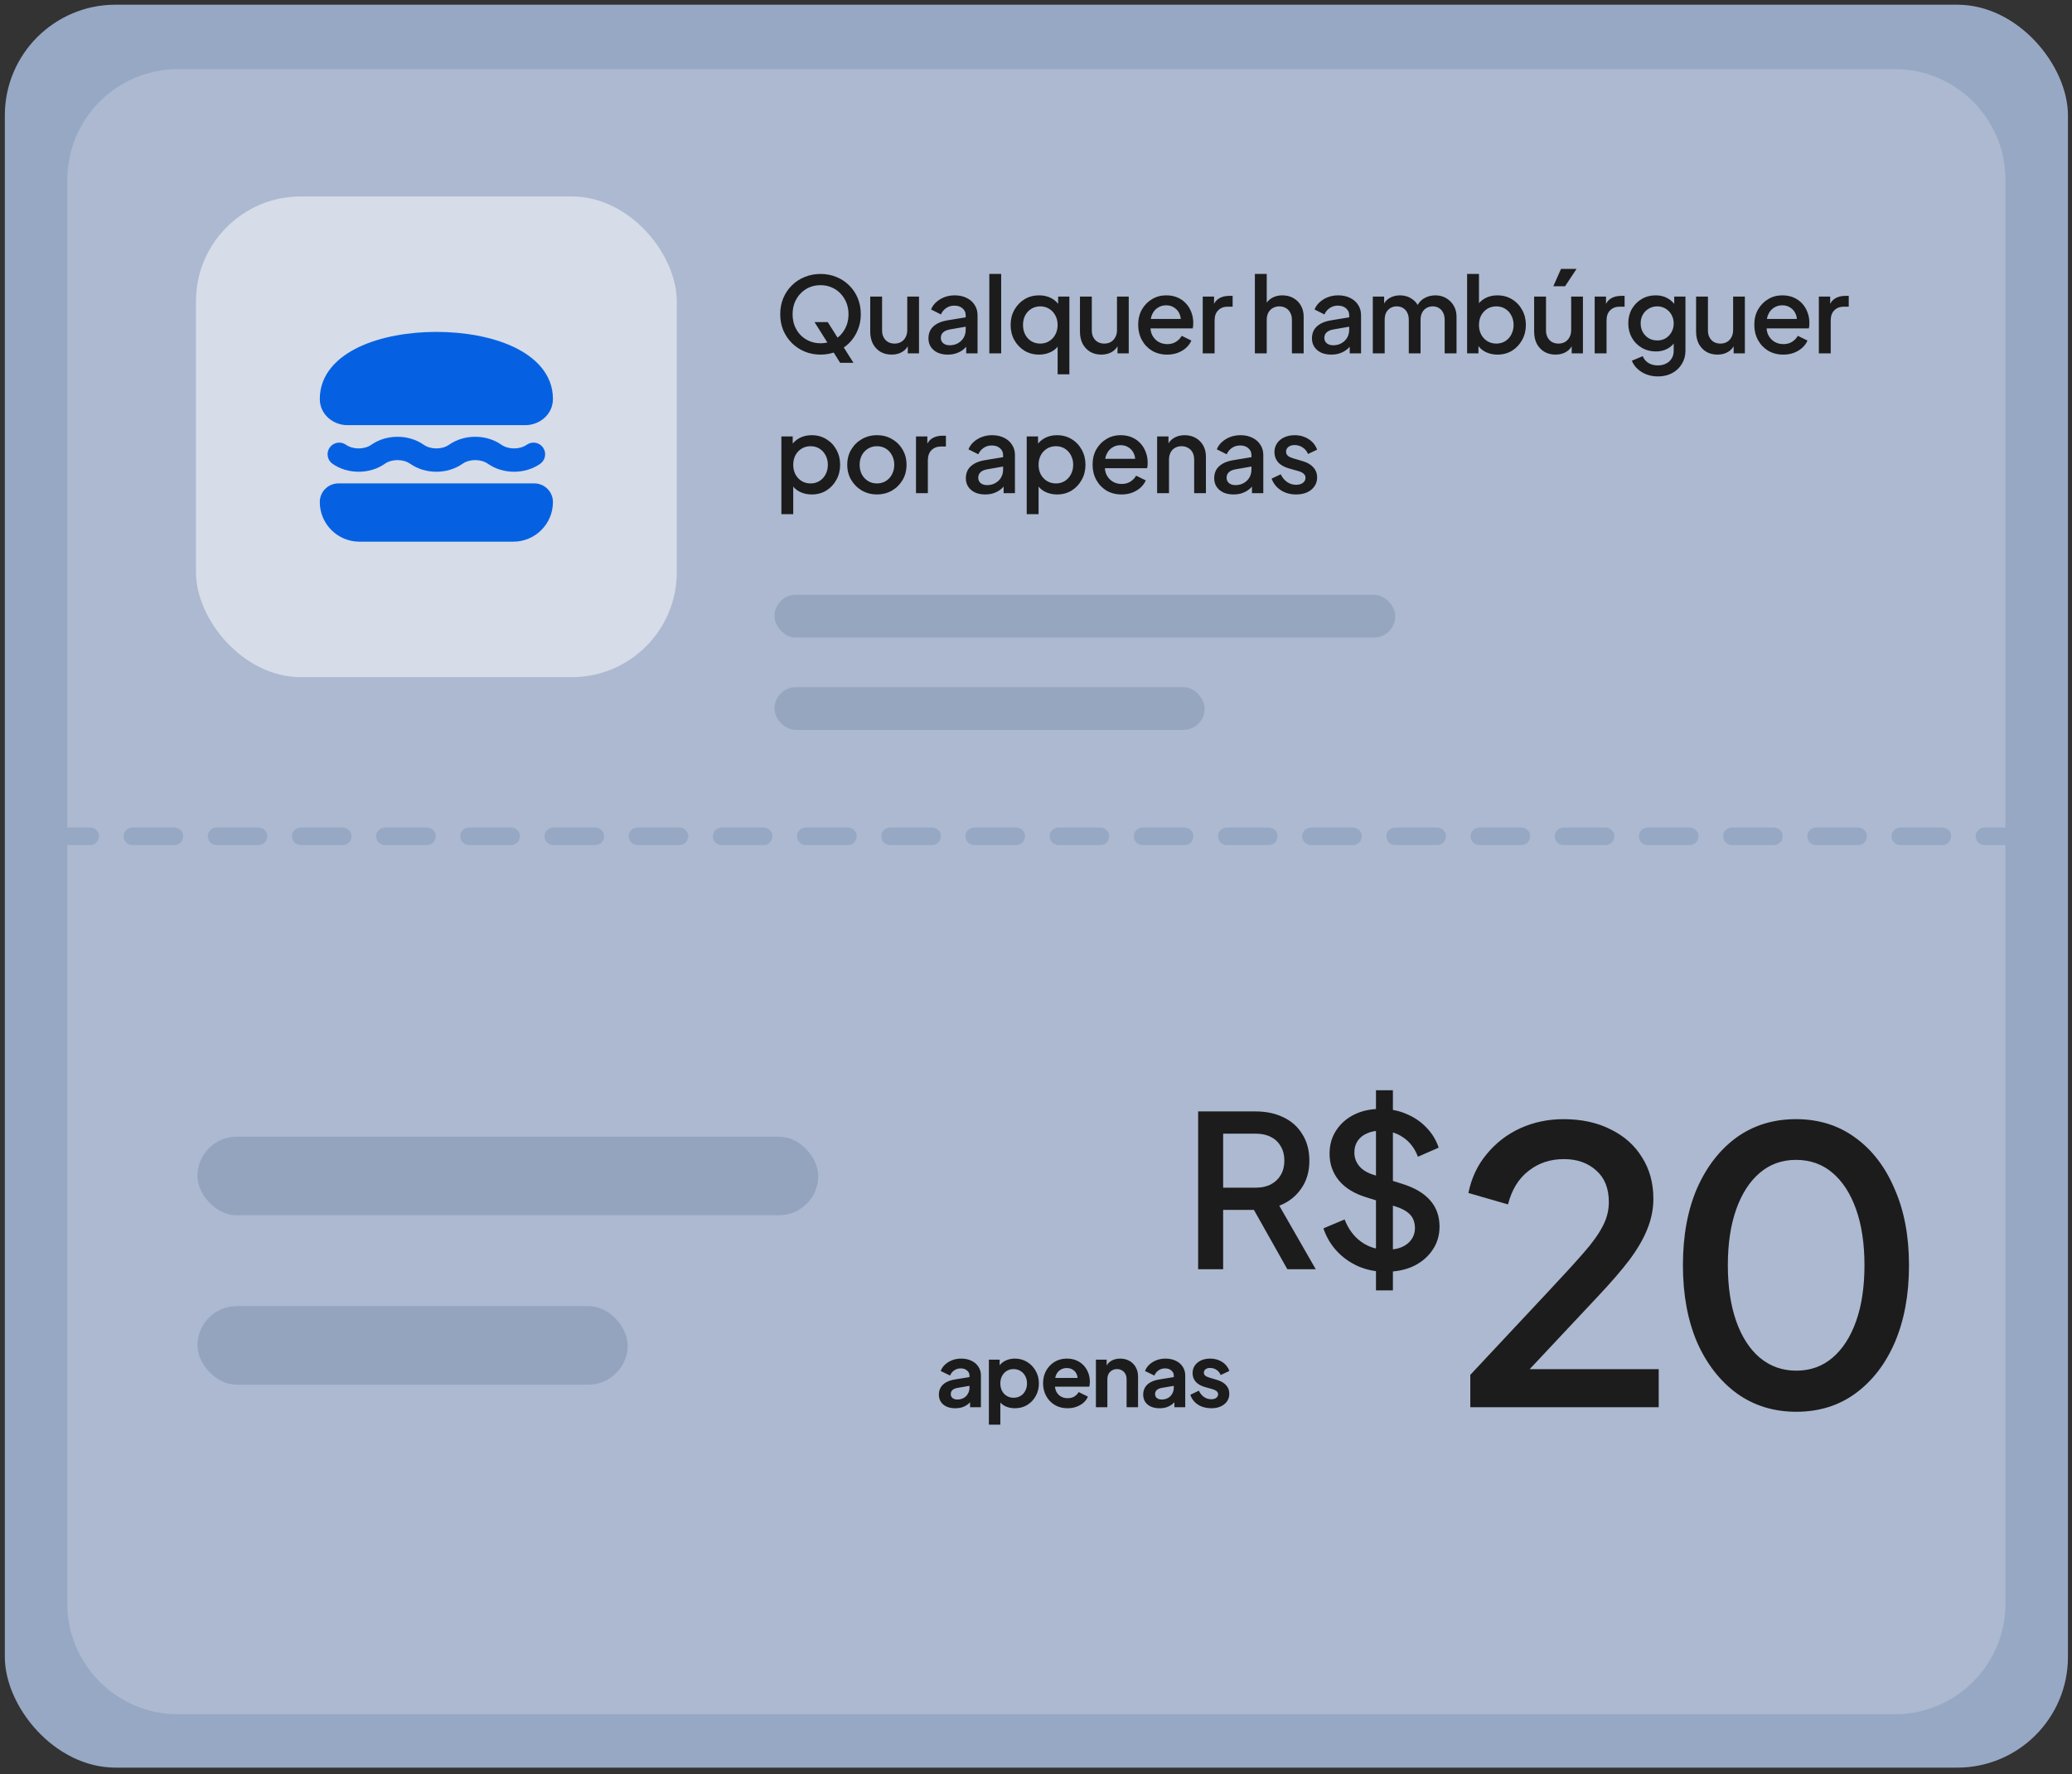 <svg width="237" height="203" viewBox="0 0 237 203" fill="none" xmlns="http://www.w3.org/2000/svg">
<rect x="0" y="0" width="237" height="203" fill="#333333" stroke="none"/>
<rect x="0.553" y="0.537" width="235.984" height="201.701" rx="12.668" fill="#97A8C4"/>
<path opacity="0.2" fill-rule="evenodd" clip-rule="evenodd" d="M20.365 7.907C13.369 7.907 7.697 13.579 7.697 20.575V94.707C7.766 94.691 7.838 94.683 7.912 94.683H10.319C10.872 94.683 11.319 95.131 11.319 95.683C11.319 96.236 10.872 96.683 10.319 96.683H7.912C7.838 96.683 7.766 96.675 7.697 96.66V183.464C7.697 190.46 13.369 196.131 20.365 196.131H216.724C223.72 196.131 229.392 190.46 229.392 183.464L229.392 96.683H226.984C226.432 96.683 225.984 96.236 225.984 95.683C225.984 95.131 226.432 94.683 226.984 94.683H229.392L229.392 20.575C229.392 13.579 223.72 7.907 216.724 7.907H20.365ZM15.134 94.683C14.582 94.683 14.134 95.131 14.134 95.683C14.134 96.236 14.582 96.683 15.134 96.683H19.949C20.501 96.683 20.949 96.236 20.949 95.683C20.949 95.131 20.501 94.683 19.949 94.683H15.134ZM24.764 94.683C24.212 94.683 23.764 95.131 23.764 95.683C23.764 96.236 24.212 96.683 24.764 96.683H29.579C30.131 96.683 30.579 96.236 30.579 95.683C30.579 95.131 30.131 94.683 29.579 94.683H24.764ZM34.393 94.683C33.841 94.683 33.393 95.131 33.393 95.683C33.393 96.236 33.841 96.683 34.393 96.683H39.208C39.76 96.683 40.208 96.236 40.208 95.683C40.208 95.131 39.76 94.683 39.208 94.683H34.393ZM44.023 94.683C43.471 94.683 43.023 95.131 43.023 95.683C43.023 96.236 43.471 96.683 44.023 96.683H48.838C49.39 96.683 49.838 96.236 49.838 95.683C49.838 95.131 49.39 94.683 48.838 94.683H44.023ZM53.653 94.683C53.1 94.683 52.653 95.131 52.653 95.683C52.653 96.236 53.1 96.683 53.653 96.683H58.467C59.02 96.683 59.467 96.236 59.467 95.683C59.467 95.131 59.02 94.683 58.467 94.683H53.653ZM63.282 94.683C62.73 94.683 62.282 95.131 62.282 95.683C62.282 96.236 62.73 96.683 63.282 96.683H68.097C68.649 96.683 69.097 96.236 69.097 95.683C69.097 95.131 68.649 94.683 68.097 94.683H63.282ZM72.912 94.683C72.359 94.683 71.912 95.131 71.912 95.683C71.912 96.236 72.359 96.683 72.912 96.683H77.726C78.279 96.683 78.726 96.236 78.726 95.683C78.726 95.131 78.279 94.683 77.726 94.683H72.912ZM82.541 94.683C81.989 94.683 81.541 95.131 81.541 95.683C81.541 96.236 81.989 96.683 82.541 96.683H87.356C87.908 96.683 88.356 96.236 88.356 95.683C88.356 95.131 87.908 94.683 87.356 94.683H82.541ZM92.171 94.683C91.618 94.683 91.171 95.131 91.171 95.683C91.171 96.236 91.618 96.683 92.171 96.683H96.986C97.538 96.683 97.986 96.236 97.986 95.683C97.986 95.131 97.538 94.683 96.986 94.683H92.171ZM101.8 94.683C101.248 94.683 100.8 95.131 100.8 95.683C100.8 96.236 101.248 96.683 101.8 96.683H106.615C107.167 96.683 107.615 96.236 107.615 95.683C107.615 95.131 107.167 94.683 106.615 94.683H101.8ZM111.43 94.683C110.878 94.683 110.43 95.131 110.43 95.683C110.43 96.236 110.878 96.683 111.43 96.683H116.245C116.797 96.683 117.245 96.236 117.245 95.683C117.245 95.131 116.797 94.683 116.245 94.683H111.43ZM121.059 94.683C120.507 94.683 120.059 95.131 120.059 95.683C120.059 96.236 120.507 96.683 121.059 96.683H125.874C126.426 96.683 126.874 96.236 126.874 95.683C126.874 95.131 126.426 94.683 125.874 94.683H121.059ZM130.689 94.683C130.137 94.683 129.689 95.131 129.689 95.683C129.689 96.236 130.137 96.683 130.689 96.683H135.504C136.056 96.683 136.504 96.236 136.504 95.683C136.504 95.131 136.056 94.683 135.504 94.683H130.689ZM140.318 94.683C139.766 94.683 139.318 95.131 139.318 95.683C139.318 96.236 139.766 96.683 140.318 96.683H145.133C145.685 96.683 146.133 96.236 146.133 95.683C146.133 95.131 145.685 94.683 145.133 94.683H140.318ZM149.948 94.683C149.396 94.683 148.948 95.131 148.948 95.683C148.948 96.236 149.396 96.683 149.948 96.683H154.763C155.315 96.683 155.763 96.236 155.763 95.683C155.763 95.131 155.315 94.683 154.763 94.683H149.948ZM159.578 94.683C159.025 94.683 158.578 95.131 158.578 95.683C158.578 96.236 159.025 96.683 159.578 96.683H164.392C164.945 96.683 165.392 96.236 165.392 95.683C165.392 95.131 164.945 94.683 164.392 94.683H159.578ZM169.207 94.683C168.655 94.683 168.207 95.131 168.207 95.683C168.207 96.236 168.655 96.683 169.207 96.683H174.022C174.574 96.683 175.022 96.236 175.022 95.683C175.022 95.131 174.574 94.683 174.022 94.683H169.207ZM178.837 94.683C178.284 94.683 177.837 95.131 177.837 95.683C177.837 96.236 178.284 96.683 178.837 96.683H183.651C184.204 96.683 184.651 96.236 184.651 95.683C184.651 95.131 184.204 94.683 183.651 94.683H178.837ZM188.466 94.683C187.914 94.683 187.466 95.131 187.466 95.683C187.466 96.236 187.914 96.683 188.466 96.683H193.281C193.833 96.683 194.281 96.236 194.281 95.683C194.281 95.131 193.833 94.683 193.281 94.683H188.466ZM198.096 94.683C197.543 94.683 197.096 95.131 197.096 95.683C197.096 96.236 197.543 96.683 198.096 96.683H202.91C203.463 96.683 203.91 96.236 203.91 95.683C203.91 95.131 203.463 94.683 202.91 94.683H198.096ZM207.725 94.683C207.173 94.683 206.725 95.131 206.725 95.683C206.725 96.236 207.173 96.683 207.725 96.683H212.54C213.092 96.683 213.54 96.236 213.54 95.683C213.54 95.131 213.092 94.683 212.54 94.683H207.725ZM217.355 94.683C216.803 94.683 216.355 95.131 216.355 95.683C216.355 96.236 216.803 96.683 217.355 96.683H222.17C222.722 96.683 223.17 96.236 223.17 95.683C223.17 95.131 222.722 94.683 222.17 94.683H217.355Z" fill="white"/>
<rect opacity="0.5" x="22.412" y="22.473" width="55" height="55" rx="12" fill="white"/>
<path d="M63.246 45.648C63.246 42.78 61.185 40.838 58.729 39.685C56.25 38.52 53.042 37.973 49.912 37.973C46.783 37.973 43.574 38.52 41.096 39.685C38.64 40.838 36.579 42.78 36.579 45.648C36.579 47.411 38.104 48.64 39.727 48.64H60.098C61.721 48.64 63.246 47.411 63.246 45.648Z" fill="#0561E2"/>
<path d="M38.712 55.306C37.534 55.306 36.579 56.261 36.579 57.44C36.579 59.943 38.609 61.973 41.112 61.973H58.712C61.216 61.973 63.246 59.943 63.246 57.44C63.246 56.261 62.291 55.306 61.112 55.306H38.712Z" fill="#0561E2"/>
<path d="M44.014 53.063C44.816 52.498 46.12 52.498 46.923 53.063C48.647 54.276 51.179 54.276 52.902 53.063C53.705 52.498 55.009 52.498 55.812 53.063C57.536 54.276 60.068 54.276 61.791 53.063C62.394 52.64 62.538 51.808 62.114 51.206C61.691 50.603 60.859 50.459 60.257 50.882C59.454 51.447 58.15 51.447 57.347 50.882C55.623 49.67 53.091 49.67 51.368 50.882C50.565 51.447 49.261 51.447 48.458 50.882C46.734 49.67 44.203 49.67 42.479 50.882C41.676 51.447 40.372 51.447 39.569 50.882C38.967 50.459 38.135 50.603 37.711 51.206C37.288 51.808 37.432 52.64 38.035 53.063C39.758 54.276 42.29 54.276 44.014 53.063Z" fill="#0561E2"/>
<rect opacity="0.4" x="88.584" y="68.05" width="71.01" height="4.901" rx="2.45" fill="#7889A5"/>
<rect opacity="0.4" x="88.584" y="78.618" width="49.209" height="4.901" rx="2.45" fill="#7889A5"/>
<path d="M93.852 40.571C93.204 40.571 92.6 40.455 92.04 40.223C91.488 39.991 91 39.667 90.576 39.251C90.16 38.835 89.832 38.347 89.592 37.787C89.36 37.227 89.244 36.615 89.244 35.951C89.244 35.287 89.36 34.675 89.592 34.115C89.832 33.547 90.16 33.059 90.576 32.651C90.992 32.235 91.48 31.915 92.04 31.691C92.6 31.459 93.204 31.343 93.852 31.343C94.508 31.343 95.112 31.459 95.664 31.691C96.224 31.915 96.712 32.235 97.128 32.651C97.552 33.067 97.88 33.555 98.112 34.115C98.344 34.675 98.46 35.287 98.46 35.951C98.46 36.615 98.34 37.227 98.1 37.787C97.868 38.347 97.544 38.835 97.128 39.251C96.712 39.667 96.224 39.991 95.664 40.223C95.104 40.455 94.5 40.571 93.852 40.571ZM93.852 39.275C94.316 39.275 94.74 39.191 95.124 39.023C95.516 38.855 95.856 38.623 96.144 38.327C96.432 38.023 96.656 37.671 96.816 37.271C96.976 36.863 97.056 36.423 97.056 35.951C97.056 35.479 96.976 35.043 96.816 34.643C96.656 34.243 96.432 33.891 96.144 33.587C95.856 33.283 95.516 33.047 95.124 32.879C94.74 32.711 94.316 32.627 93.852 32.627C93.388 32.627 92.96 32.711 92.568 32.879C92.184 33.047 91.848 33.283 91.56 33.587C91.272 33.891 91.048 34.243 90.888 34.643C90.736 35.043 90.66 35.479 90.66 35.951C90.66 36.423 90.736 36.863 90.888 37.271C91.048 37.671 91.272 38.023 91.56 38.327C91.848 38.623 92.188 38.855 92.58 39.023C92.972 39.191 93.396 39.275 93.852 39.275ZM96.096 41.507L93.168 36.851H94.68L97.62 41.507H96.096ZM101.987 40.571C101.499 40.571 101.071 40.463 100.703 40.247C100.335 40.023 100.047 39.715 99.839 39.323C99.639 38.923 99.539 38.463 99.539 37.943V33.935H100.895V37.823C100.895 38.119 100.955 38.379 101.075 38.603C101.195 38.827 101.363 39.003 101.579 39.131C101.795 39.251 102.043 39.311 102.323 39.311C102.611 39.311 102.863 39.247 103.079 39.119C103.295 38.991 103.463 38.811 103.583 38.579C103.711 38.347 103.775 38.075 103.775 37.763V33.935H105.119V40.427H103.835V39.155L103.979 39.323C103.827 39.723 103.575 40.031 103.223 40.247C102.871 40.463 102.459 40.571 101.987 40.571ZM108.406 40.571C107.966 40.571 107.578 40.495 107.242 40.343C106.914 40.183 106.658 39.967 106.474 39.695C106.29 39.415 106.198 39.087 106.198 38.711C106.198 38.359 106.274 38.043 106.426 37.763C106.586 37.483 106.83 37.247 107.158 37.055C107.486 36.863 107.898 36.727 108.394 36.647L110.65 36.275V37.343L108.658 37.691C108.298 37.755 108.034 37.871 107.866 38.039C107.698 38.199 107.614 38.407 107.614 38.663C107.614 38.911 107.706 39.115 107.89 39.275C108.082 39.427 108.326 39.503 108.622 39.503C108.99 39.503 109.31 39.423 109.582 39.263C109.862 39.103 110.078 38.891 110.23 38.627C110.382 38.355 110.458 38.055 110.458 37.727V36.059C110.458 35.739 110.338 35.479 110.098 35.279C109.866 35.071 109.554 34.967 109.162 34.967C108.802 34.967 108.486 35.063 108.214 35.255C107.95 35.439 107.754 35.679 107.626 35.975L106.498 35.411C106.618 35.091 106.814 34.811 107.086 34.571C107.358 34.323 107.674 34.131 108.034 33.995C108.402 33.859 108.79 33.791 109.198 33.791C109.71 33.791 110.162 33.887 110.554 34.079C110.954 34.271 111.262 34.539 111.478 34.883C111.702 35.219 111.814 35.611 111.814 36.059V40.427H110.518V39.251L110.794 39.287C110.642 39.551 110.446 39.779 110.206 39.971C109.974 40.163 109.706 40.311 109.402 40.415C109.106 40.519 108.774 40.571 108.406 40.571ZM113.16 40.427V31.343H114.516V40.427H113.16ZM120.973 42.827V39.107L121.189 39.359C120.965 39.751 120.645 40.051 120.229 40.259C119.813 40.467 119.357 40.571 118.861 40.571C118.237 40.571 117.677 40.423 117.181 40.127C116.693 39.823 116.305 39.415 116.017 38.903C115.737 38.391 115.597 37.815 115.597 37.175C115.597 36.535 115.741 35.959 116.029 35.447C116.317 34.935 116.705 34.531 117.193 34.235C117.681 33.939 118.233 33.791 118.849 33.791C119.369 33.791 119.829 33.895 120.229 34.103C120.629 34.311 120.945 34.599 121.177 34.967L121.033 35.279V33.935H122.317V42.827H120.973ZM118.993 39.311C119.369 39.311 119.705 39.219 120.001 39.035C120.305 38.851 120.541 38.599 120.709 38.279C120.885 37.951 120.973 37.583 120.973 37.175C120.973 36.767 120.885 36.403 120.709 36.083C120.541 35.763 120.305 35.511 120.001 35.327C119.705 35.143 119.369 35.051 118.993 35.051C118.617 35.051 118.277 35.143 117.973 35.327C117.669 35.511 117.433 35.763 117.265 36.083C117.097 36.403 117.013 36.767 117.013 37.175C117.013 37.583 117.097 37.951 117.265 38.279C117.433 38.599 117.665 38.851 117.961 39.035C118.265 39.219 118.609 39.311 118.993 39.311ZM125.976 40.571C125.488 40.571 125.06 40.463 124.692 40.247C124.324 40.023 124.036 39.715 123.828 39.323C123.628 38.923 123.528 38.463 123.528 37.943V33.935H124.884V37.823C124.884 38.119 124.944 38.379 125.064 38.603C125.184 38.827 125.352 39.003 125.568 39.131C125.784 39.251 126.032 39.311 126.312 39.311C126.6 39.311 126.852 39.247 127.068 39.119C127.284 38.991 127.452 38.811 127.572 38.579C127.7 38.347 127.764 38.075 127.764 37.763V33.935H129.108V40.427H127.824V39.155L127.968 39.323C127.816 39.723 127.564 40.031 127.212 40.247C126.86 40.463 126.448 40.571 125.976 40.571ZM133.5 40.571C132.852 40.571 132.276 40.423 131.772 40.127C131.276 39.823 130.888 39.415 130.608 38.903C130.328 38.383 130.188 37.803 130.188 37.163C130.188 36.507 130.328 35.927 130.608 35.423C130.896 34.919 131.28 34.523 131.76 34.235C132.24 33.939 132.784 33.791 133.392 33.791C133.88 33.791 134.316 33.875 134.7 34.043C135.084 34.211 135.408 34.443 135.672 34.739C135.936 35.027 136.136 35.359 136.272 35.735C136.416 36.111 136.488 36.511 136.488 36.935C136.488 37.039 136.484 37.147 136.476 37.259C136.468 37.371 136.452 37.475 136.428 37.571H131.256V36.491H135.66L135.012 36.983C135.092 36.591 135.064 36.243 134.928 35.939C134.8 35.627 134.6 35.383 134.328 35.207C134.064 35.023 133.752 34.931 133.392 34.931C133.032 34.931 132.712 35.023 132.432 35.207C132.152 35.383 131.936 35.639 131.784 35.975C131.632 36.303 131.572 36.703 131.604 37.175C131.564 37.615 131.624 37.999 131.784 38.327C131.952 38.655 132.184 38.911 132.48 39.095C132.784 39.279 133.128 39.371 133.512 39.371C133.904 39.371 134.236 39.283 134.508 39.107C134.788 38.931 135.008 38.703 135.168 38.423L136.272 38.963C136.144 39.267 135.944 39.543 135.672 39.791C135.408 40.031 135.088 40.223 134.712 40.367C134.344 40.503 133.94 40.571 133.5 40.571ZM137.571 40.427V33.935H138.867V35.243L138.747 35.051C138.891 34.627 139.123 34.323 139.443 34.139C139.763 33.947 140.147 33.851 140.595 33.851H140.991V35.087H140.427C139.979 35.087 139.615 35.227 139.335 35.507C139.063 35.779 138.927 36.171 138.927 36.683V40.427H137.571ZM143.536 40.427V31.343H144.892V35.207L144.676 35.039C144.836 34.631 145.092 34.323 145.444 34.115C145.796 33.899 146.204 33.791 146.668 33.791C147.148 33.791 147.572 33.895 147.94 34.103C148.308 34.311 148.596 34.599 148.804 34.967C149.012 35.335 149.116 35.755 149.116 36.227V40.427H147.772V36.599C147.772 36.271 147.708 35.995 147.58 35.771C147.46 35.539 147.292 35.363 147.076 35.243C146.86 35.115 146.612 35.051 146.332 35.051C146.06 35.051 145.812 35.115 145.588 35.243C145.372 35.363 145.2 35.539 145.072 35.771C144.952 36.003 144.892 36.279 144.892 36.599V40.427H143.536ZM152.272 40.571C151.832 40.571 151.444 40.495 151.108 40.343C150.78 40.183 150.524 39.967 150.34 39.695C150.156 39.415 150.064 39.087 150.064 38.711C150.064 38.359 150.14 38.043 150.292 37.763C150.452 37.483 150.696 37.247 151.024 37.055C151.352 36.863 151.764 36.727 152.26 36.647L154.516 36.275V37.343L152.524 37.691C152.164 37.755 151.9 37.871 151.732 38.039C151.564 38.199 151.48 38.407 151.48 38.663C151.48 38.911 151.572 39.115 151.756 39.275C151.948 39.427 152.192 39.503 152.488 39.503C152.856 39.503 153.176 39.423 153.448 39.263C153.728 39.103 153.944 38.891 154.096 38.627C154.248 38.355 154.324 38.055 154.324 37.727V36.059C154.324 35.739 154.204 35.479 153.964 35.279C153.732 35.071 153.42 34.967 153.028 34.967C152.668 34.967 152.352 35.063 152.08 35.255C151.816 35.439 151.62 35.679 151.492 35.975L150.364 35.411C150.484 35.091 150.68 34.811 150.952 34.571C151.224 34.323 151.54 34.131 151.9 33.995C152.268 33.859 152.656 33.791 153.064 33.791C153.576 33.791 154.028 33.887 154.42 34.079C154.82 34.271 155.128 34.539 155.344 34.883C155.568 35.219 155.68 35.611 155.68 36.059V40.427H154.384V39.251L154.66 39.287C154.508 39.551 154.312 39.779 154.072 39.971C153.84 40.163 153.572 40.311 153.268 40.415C152.972 40.519 152.64 40.571 152.272 40.571ZM157.025 40.427V33.935H158.321V35.339L158.153 35.123C158.289 34.683 158.537 34.351 158.897 34.127C159.257 33.903 159.669 33.791 160.133 33.791C160.653 33.791 161.113 33.931 161.513 34.211C161.921 34.483 162.193 34.847 162.329 35.303L161.945 35.339C162.137 34.819 162.429 34.431 162.821 34.175C163.221 33.919 163.677 33.791 164.189 33.791C164.637 33.791 165.041 33.895 165.401 34.103C165.769 34.311 166.061 34.599 166.277 34.967C166.493 35.335 166.601 35.755 166.601 36.227V40.427H165.245V36.599C165.245 36.271 165.185 35.995 165.065 35.771C164.953 35.539 164.793 35.363 164.585 35.243C164.385 35.115 164.149 35.051 163.877 35.051C163.605 35.051 163.365 35.115 163.157 35.243C162.949 35.363 162.785 35.539 162.665 35.771C162.545 36.003 162.485 36.279 162.485 36.599V40.427H161.141V36.599C161.141 36.271 161.081 35.995 160.961 35.771C160.849 35.539 160.689 35.363 160.481 35.243C160.281 35.115 160.041 35.051 159.761 35.051C159.489 35.051 159.249 35.115 159.041 35.243C158.833 35.363 158.669 35.539 158.549 35.771C158.437 36.003 158.381 36.279 158.381 36.599V40.427H157.025ZM171.28 40.571C170.776 40.571 170.316 40.467 169.9 40.259C169.492 40.051 169.176 39.751 168.952 39.359L169.108 39.107V40.427H167.812V31.343H169.168V35.279L168.952 34.967C169.192 34.599 169.512 34.311 169.912 34.103C170.312 33.895 170.768 33.791 171.28 33.791C171.896 33.791 172.448 33.939 172.936 34.235C173.432 34.531 173.82 34.935 174.1 35.447C174.388 35.959 174.532 36.535 174.532 37.175C174.532 37.815 174.388 38.391 174.1 38.903C173.82 39.415 173.436 39.823 172.948 40.127C172.46 40.423 171.904 40.571 171.28 40.571ZM171.148 39.311C171.532 39.311 171.872 39.219 172.168 39.035C172.464 38.851 172.696 38.599 172.864 38.279C173.04 37.951 173.128 37.583 173.128 37.175C173.128 36.767 173.04 36.403 172.864 36.083C172.696 35.763 172.464 35.511 172.168 35.327C171.872 35.143 171.532 35.051 171.148 35.051C170.772 35.051 170.432 35.143 170.128 35.327C169.832 35.511 169.596 35.763 169.42 36.083C169.252 36.403 169.168 36.767 169.168 37.175C169.168 37.583 169.252 37.951 169.42 38.279C169.596 38.599 169.832 38.851 170.128 39.035C170.432 39.219 170.772 39.311 171.148 39.311ZM177.927 40.571C177.439 40.571 177.011 40.463 176.643 40.247C176.275 40.023 175.987 39.715 175.779 39.323C175.579 38.923 175.479 38.463 175.479 37.943V33.935H176.835V37.823C176.835 38.119 176.895 38.379 177.015 38.603C177.135 38.827 177.303 39.003 177.519 39.131C177.735 39.251 177.983 39.311 178.263 39.311C178.551 39.311 178.803 39.247 179.019 39.119C179.235 38.991 179.403 38.811 179.523 38.579C179.651 38.347 179.715 38.075 179.715 37.763V33.935H181.059V40.427H179.775V39.155L179.919 39.323C179.767 39.723 179.515 40.031 179.163 40.247C178.811 40.463 178.399 40.571 177.927 40.571ZM177.675 32.747L178.551 30.767H180.327L179.019 32.747H177.675ZM182.403 40.427V33.935H183.699V35.243L183.579 35.051C183.723 34.627 183.955 34.323 184.275 34.139C184.595 33.947 184.979 33.851 185.427 33.851H185.823V35.087H185.259C184.811 35.087 184.447 35.227 184.167 35.507C183.895 35.779 183.759 36.171 183.759 36.683V40.427H182.403ZM189.642 43.067C189.17 43.067 188.734 42.991 188.334 42.839C187.934 42.687 187.59 42.475 187.302 42.203C187.014 41.939 186.798 41.627 186.654 41.267L187.902 40.751C188.014 41.055 188.218 41.307 188.514 41.507C188.818 41.707 189.19 41.807 189.63 41.807C189.974 41.807 190.282 41.739 190.554 41.603C190.826 41.475 191.042 41.283 191.202 41.027C191.362 40.779 191.442 40.479 191.442 40.127V38.663L191.682 38.939C191.458 39.355 191.146 39.671 190.746 39.887C190.354 40.103 189.91 40.211 189.414 40.211C188.814 40.211 188.274 40.071 187.794 39.791C187.314 39.511 186.934 39.127 186.654 38.639C186.382 38.151 186.246 37.603 186.246 36.995C186.246 36.379 186.382 35.831 186.654 35.351C186.934 34.871 187.31 34.491 187.782 34.211C188.254 33.931 188.794 33.791 189.402 33.791C189.898 33.791 190.338 33.899 190.722 34.115C191.114 34.323 191.434 34.627 191.682 35.027L191.502 35.363V33.935H192.786V40.127C192.786 40.687 192.65 41.187 192.378 41.627C192.114 42.075 191.746 42.427 191.274 42.683C190.802 42.939 190.258 43.067 189.642 43.067ZM189.57 38.951C189.93 38.951 190.25 38.867 190.53 38.699C190.81 38.523 191.03 38.291 191.19 38.003C191.358 37.707 191.442 37.375 191.442 37.007C191.442 36.639 191.358 36.307 191.19 36.011C191.022 35.715 190.798 35.483 190.518 35.315C190.238 35.139 189.922 35.051 189.57 35.051C189.202 35.051 188.874 35.139 188.586 35.315C188.298 35.483 188.07 35.715 187.902 36.011C187.742 36.299 187.662 36.631 187.662 37.007C187.662 37.367 187.742 37.695 187.902 37.991C188.07 38.287 188.298 38.523 188.586 38.699C188.874 38.867 189.202 38.951 189.57 38.951ZM196.45 40.571C195.962 40.571 195.534 40.463 195.166 40.247C194.798 40.023 194.51 39.715 194.302 39.323C194.102 38.923 194.002 38.463 194.002 37.943V33.935H195.358V37.823C195.358 38.119 195.418 38.379 195.538 38.603C195.658 38.827 195.826 39.003 196.042 39.131C196.258 39.251 196.506 39.311 196.786 39.311C197.074 39.311 197.326 39.247 197.542 39.119C197.758 38.991 197.926 38.811 198.046 38.579C198.174 38.347 198.238 38.075 198.238 37.763V33.935H199.582V40.427H198.298V39.155L198.442 39.323C198.29 39.723 198.038 40.031 197.686 40.247C197.334 40.463 196.922 40.571 196.45 40.571ZM203.973 40.571C203.325 40.571 202.749 40.423 202.245 40.127C201.749 39.823 201.361 39.415 201.081 38.903C200.801 38.383 200.661 37.803 200.661 37.163C200.661 36.507 200.801 35.927 201.081 35.423C201.369 34.919 201.753 34.523 202.233 34.235C202.713 33.939 203.257 33.791 203.865 33.791C204.353 33.791 204.789 33.875 205.173 34.043C205.557 34.211 205.881 34.443 206.145 34.739C206.409 35.027 206.609 35.359 206.745 35.735C206.889 36.111 206.961 36.511 206.961 36.935C206.961 37.039 206.957 37.147 206.949 37.259C206.941 37.371 206.925 37.475 206.901 37.571H201.729V36.491H206.133L205.485 36.983C205.565 36.591 205.537 36.243 205.401 35.939C205.273 35.627 205.073 35.383 204.801 35.207C204.537 35.023 204.225 34.931 203.865 34.931C203.505 34.931 203.185 35.023 202.905 35.207C202.625 35.383 202.409 35.639 202.257 35.975C202.105 36.303 202.045 36.703 202.077 37.175C202.037 37.615 202.097 37.999 202.257 38.327C202.425 38.655 202.657 38.911 202.953 39.095C203.257 39.279 203.601 39.371 203.985 39.371C204.377 39.371 204.709 39.283 204.981 39.107C205.261 38.931 205.481 38.703 205.641 38.423L206.745 38.963C206.617 39.267 206.417 39.543 206.145 39.791C205.881 40.031 205.561 40.223 205.185 40.367C204.817 40.503 204.413 40.571 203.973 40.571ZM208.044 40.427V33.935H209.34V35.243L209.22 35.051C209.364 34.627 209.596 34.323 209.916 34.139C210.236 33.947 210.62 33.851 211.068 33.851H211.464V35.087H210.9C210.452 35.087 210.088 35.227 209.808 35.507C209.536 35.779 209.4 36.171 209.4 36.683V40.427H208.044ZM89.376 58.827V49.935H90.672V51.279L90.516 50.967C90.756 50.599 91.076 50.311 91.476 50.103C91.876 49.895 92.332 49.791 92.844 49.791C93.46 49.791 94.012 49.939 94.5 50.235C94.996 50.531 95.384 50.935 95.664 51.447C95.952 51.959 96.096 52.535 96.096 53.175C96.096 53.815 95.952 54.391 95.664 54.903C95.384 55.415 95 55.823 94.512 56.127C94.024 56.423 93.468 56.571 92.844 56.571C92.34 56.571 91.88 56.467 91.464 56.259C91.056 56.051 90.74 55.751 90.516 55.359L90.732 55.107V58.827H89.376ZM92.712 55.311C93.096 55.311 93.436 55.219 93.732 55.035C94.028 54.851 94.26 54.599 94.428 54.279C94.604 53.951 94.692 53.583 94.692 53.175C94.692 52.767 94.604 52.403 94.428 52.083C94.26 51.763 94.028 51.511 93.732 51.327C93.436 51.143 93.096 51.051 92.712 51.051C92.336 51.051 91.996 51.143 91.692 51.327C91.396 51.511 91.16 51.763 90.984 52.083C90.816 52.403 90.732 52.767 90.732 53.175C90.732 53.583 90.816 53.951 90.984 54.279C91.16 54.599 91.396 54.851 91.692 55.035C91.996 55.219 92.336 55.311 92.712 55.311ZM100.307 56.571C99.683 56.571 99.111 56.423 98.591 56.127C98.079 55.831 97.671 55.427 97.367 54.915C97.063 54.403 96.911 53.823 96.911 53.175C96.911 52.519 97.063 51.939 97.367 51.435C97.671 50.923 98.079 50.523 98.591 50.235C99.103 49.939 99.675 49.791 100.307 49.791C100.947 49.791 101.519 49.939 102.023 50.235C102.535 50.523 102.939 50.923 103.235 51.435C103.539 51.939 103.691 52.519 103.691 53.175C103.691 53.831 103.539 54.415 103.235 54.927C102.931 55.439 102.523 55.843 102.011 56.139C101.499 56.427 100.931 56.571 100.307 56.571ZM100.307 55.311C100.691 55.311 101.031 55.219 101.327 55.035C101.623 54.851 101.855 54.599 102.023 54.279C102.199 53.951 102.287 53.583 102.287 53.175C102.287 52.767 102.199 52.403 102.023 52.083C101.855 51.763 101.623 51.511 101.327 51.327C101.031 51.143 100.691 51.051 100.307 51.051C99.931 51.051 99.591 51.143 99.287 51.327C98.991 51.511 98.755 51.763 98.579 52.083C98.411 52.403 98.327 52.767 98.327 53.175C98.327 53.583 98.411 53.951 98.579 54.279C98.755 54.599 98.991 54.851 99.287 55.035C99.591 55.219 99.931 55.311 100.307 55.311ZM104.775 56.427V49.935H106.071V51.243L105.951 51.051C106.095 50.627 106.327 50.323 106.647 50.139C106.967 49.947 107.351 49.851 107.799 49.851H108.195V51.087H107.631C107.183 51.087 106.819 51.227 106.539 51.507C106.267 51.779 106.131 52.171 106.131 52.683V56.427H104.775ZM112.684 56.571C112.244 56.571 111.856 56.495 111.52 56.343C111.192 56.183 110.936 55.967 110.752 55.695C110.568 55.415 110.476 55.087 110.476 54.711C110.476 54.359 110.552 54.043 110.704 53.763C110.864 53.483 111.108 53.247 111.436 53.055C111.764 52.863 112.176 52.727 112.672 52.647L114.928 52.275V53.343L112.936 53.691C112.576 53.755 112.312 53.871 112.144 54.039C111.976 54.199 111.892 54.407 111.892 54.663C111.892 54.911 111.984 55.115 112.168 55.275C112.36 55.427 112.604 55.503 112.9 55.503C113.268 55.503 113.588 55.423 113.86 55.263C114.14 55.103 114.356 54.891 114.508 54.627C114.66 54.355 114.736 54.055 114.736 53.727V52.059C114.736 51.739 114.616 51.479 114.376 51.279C114.144 51.071 113.832 50.967 113.44 50.967C113.08 50.967 112.764 51.063 112.492 51.255C112.228 51.439 112.032 51.679 111.904 51.975L110.776 51.411C110.896 51.091 111.092 50.811 111.364 50.571C111.636 50.323 111.952 50.131 112.312 49.995C112.68 49.859 113.068 49.791 113.476 49.791C113.988 49.791 114.44 49.887 114.832 50.079C115.232 50.271 115.54 50.539 115.756 50.883C115.98 51.219 116.092 51.611 116.092 52.059V56.427H114.796V55.251L115.072 55.287C114.92 55.551 114.724 55.779 114.484 55.971C114.252 56.163 113.984 56.311 113.68 56.415C113.384 56.519 113.052 56.571 112.684 56.571ZM117.438 58.827V49.935H118.734V51.279L118.578 50.967C118.818 50.599 119.138 50.311 119.538 50.103C119.938 49.895 120.394 49.791 120.906 49.791C121.522 49.791 122.074 49.939 122.562 50.235C123.058 50.531 123.446 50.935 123.726 51.447C124.014 51.959 124.158 52.535 124.158 53.175C124.158 53.815 124.014 54.391 123.726 54.903C123.446 55.415 123.062 55.823 122.574 56.127C122.086 56.423 121.53 56.571 120.906 56.571C120.402 56.571 119.942 56.467 119.526 56.259C119.118 56.051 118.802 55.751 118.578 55.359L118.794 55.107V58.827H117.438ZM120.774 55.311C121.158 55.311 121.498 55.219 121.794 55.035C122.09 54.851 122.322 54.599 122.49 54.279C122.666 53.951 122.754 53.583 122.754 53.175C122.754 52.767 122.666 52.403 122.49 52.083C122.322 51.763 122.09 51.511 121.794 51.327C121.498 51.143 121.158 51.051 120.774 51.051C120.398 51.051 120.058 51.143 119.754 51.327C119.458 51.511 119.222 51.763 119.046 52.083C118.878 52.403 118.794 52.767 118.794 53.175C118.794 53.583 118.878 53.951 119.046 54.279C119.222 54.599 119.458 54.851 119.754 55.035C120.058 55.219 120.398 55.311 120.774 55.311ZM128.285 56.571C127.637 56.571 127.061 56.423 126.557 56.127C126.061 55.823 125.673 55.415 125.393 54.903C125.113 54.383 124.973 53.803 124.973 53.163C124.973 52.507 125.113 51.927 125.393 51.423C125.681 50.919 126.065 50.523 126.545 50.235C127.025 49.939 127.569 49.791 128.177 49.791C128.665 49.791 129.101 49.875 129.485 50.043C129.869 50.211 130.193 50.443 130.457 50.739C130.721 51.027 130.921 51.359 131.057 51.735C131.201 52.111 131.273 52.511 131.273 52.935C131.273 53.039 131.269 53.147 131.261 53.259C131.253 53.371 131.237 53.475 131.213 53.571H126.041V52.491H130.445L129.797 52.983C129.877 52.591 129.849 52.243 129.713 51.939C129.585 51.627 129.385 51.383 129.113 51.207C128.849 51.023 128.537 50.931 128.177 50.931C127.817 50.931 127.497 51.023 127.217 51.207C126.937 51.383 126.721 51.639 126.569 51.975C126.417 52.303 126.357 52.703 126.389 53.175C126.349 53.615 126.409 53.999 126.569 54.327C126.737 54.655 126.969 54.911 127.265 55.095C127.569 55.279 127.913 55.371 128.297 55.371C128.689 55.371 129.021 55.283 129.293 55.107C129.573 54.931 129.793 54.703 129.953 54.423L131.057 54.963C130.929 55.267 130.729 55.543 130.457 55.791C130.193 56.031 129.873 56.223 129.497 56.367C129.129 56.503 128.725 56.571 128.285 56.571ZM132.356 56.427V49.935H133.652V51.207L133.496 51.039C133.656 50.631 133.912 50.323 134.264 50.115C134.616 49.899 135.024 49.791 135.488 49.791C135.968 49.791 136.392 49.895 136.76 50.103C137.128 50.311 137.416 50.599 137.624 50.967C137.832 51.335 137.936 51.759 137.936 52.239V56.427H136.592V52.599C136.592 52.271 136.532 51.995 136.412 51.771C136.292 51.539 136.12 51.363 135.896 51.243C135.68 51.115 135.432 51.051 135.152 51.051C134.872 51.051 134.62 51.115 134.396 51.243C134.18 51.363 134.012 51.539 133.892 51.771C133.772 52.003 133.712 52.279 133.712 52.599V56.427H132.356ZM141.091 56.571C140.651 56.571 140.263 56.495 139.927 56.343C139.599 56.183 139.343 55.967 139.159 55.695C138.975 55.415 138.883 55.087 138.883 54.711C138.883 54.359 138.959 54.043 139.111 53.763C139.271 53.483 139.515 53.247 139.843 53.055C140.171 52.863 140.583 52.727 141.079 52.647L143.335 52.275V53.343L141.343 53.691C140.983 53.755 140.719 53.871 140.551 54.039C140.383 54.199 140.299 54.407 140.299 54.663C140.299 54.911 140.391 55.115 140.575 55.275C140.767 55.427 141.011 55.503 141.307 55.503C141.675 55.503 141.995 55.423 142.267 55.263C142.547 55.103 142.763 54.891 142.915 54.627C143.067 54.355 143.143 54.055 143.143 53.727V52.059C143.143 51.739 143.023 51.479 142.783 51.279C142.551 51.071 142.239 50.967 141.847 50.967C141.487 50.967 141.171 51.063 140.899 51.255C140.635 51.439 140.439 51.679 140.311 51.975L139.183 51.411C139.303 51.091 139.499 50.811 139.771 50.571C140.043 50.323 140.359 50.131 140.719 49.995C141.087 49.859 141.475 49.791 141.883 49.791C142.395 49.791 142.847 49.887 143.239 50.079C143.639 50.271 143.947 50.539 144.163 50.883C144.387 51.219 144.499 51.611 144.499 52.059V56.427H143.203V55.251L143.479 55.287C143.327 55.551 143.131 55.779 142.891 55.971C142.659 56.163 142.391 56.311 142.087 56.415C141.791 56.519 141.459 56.571 141.091 56.571ZM148.245 56.571C147.581 56.571 146.997 56.407 146.493 56.079C145.997 55.751 145.649 55.311 145.449 54.759L146.493 54.267C146.669 54.635 146.909 54.927 147.213 55.143C147.525 55.359 147.869 55.467 148.245 55.467C148.565 55.467 148.825 55.395 149.025 55.251C149.225 55.107 149.325 54.911 149.325 54.663C149.325 54.503 149.281 54.375 149.193 54.279C149.105 54.175 148.993 54.091 148.857 54.027C148.729 53.963 148.597 53.915 148.461 53.883L147.441 53.595C146.881 53.435 146.461 53.195 146.181 52.875C145.909 52.547 145.773 52.167 145.773 51.735C145.773 51.343 145.873 51.003 146.073 50.715C146.273 50.419 146.549 50.191 146.901 50.031C147.253 49.871 147.649 49.791 148.089 49.791C148.681 49.791 149.209 49.939 149.673 50.235C150.137 50.523 150.465 50.927 150.657 51.447L149.613 51.939C149.485 51.627 149.281 51.379 149.001 51.195C148.729 51.011 148.421 50.919 148.077 50.919C147.781 50.919 147.545 50.991 147.369 51.135C147.193 51.271 147.105 51.451 147.105 51.675C147.105 51.827 147.145 51.955 147.225 52.059C147.305 52.155 147.409 52.235 147.537 52.299C147.665 52.355 147.797 52.403 147.933 52.443L148.989 52.755C149.525 52.907 149.937 53.147 150.225 53.475C150.513 53.795 150.657 54.179 150.657 54.627C150.657 55.011 150.553 55.351 150.345 55.647C150.145 55.935 149.865 56.163 149.505 56.331C149.145 56.491 148.725 56.571 148.245 56.571Z" fill="#1C1C1C"/>
<path d="M168.177 161V157.3L177.057 147.809C178.799 145.952 180.163 144.457 181.15 143.325C182.165 142.165 182.891 141.149 183.326 140.278C183.791 139.407 184.023 138.493 184.023 137.536C184.023 135.968 183.544 134.764 182.586 133.922C181.628 133.052 180.395 132.616 178.886 132.616C177.319 132.616 175.969 133.066 174.837 133.966C173.705 134.837 172.922 136.113 172.486 137.797L167.959 136.491C168.307 134.778 169.004 133.298 170.049 132.05C171.093 130.773 172.37 129.787 173.88 129.09C175.418 128.394 177.072 128.045 178.842 128.045C180.903 128.045 182.702 128.437 184.24 129.221C185.779 129.975 186.969 131.035 187.81 132.399C188.681 133.763 189.116 135.344 189.116 137.144C189.116 138.334 188.884 139.495 188.42 140.626C187.984 141.729 187.302 142.905 186.374 144.153C185.445 145.372 184.255 146.75 182.804 148.288L174.968 156.647H189.726V161H168.177ZM205.47 161.522C202.887 161.522 200.623 160.826 198.679 159.433C196.734 158.011 195.21 156.052 194.108 153.556C193.034 151.031 192.497 148.1 192.497 144.762C192.497 141.396 193.034 138.464 194.108 135.968C195.21 133.472 196.72 131.528 198.635 130.135C200.579 128.742 202.843 128.045 205.426 128.045C208.009 128.045 210.258 128.742 212.174 130.135C214.118 131.528 215.627 133.487 216.701 136.012C217.804 138.508 218.356 141.425 218.356 144.762C218.356 148.1 217.819 151.031 216.745 153.556C215.671 156.052 214.162 158.011 212.217 159.433C210.302 160.826 208.053 161.522 205.47 161.522ZM205.47 156.821C207.066 156.821 208.444 156.327 209.605 155.341C210.766 154.354 211.666 152.961 212.304 151.161C212.943 149.362 213.262 147.229 213.262 144.762C213.262 142.295 212.943 140.162 212.304 138.363C211.666 136.563 210.766 135.17 209.605 134.184C208.444 133.197 207.051 132.703 205.426 132.703C203.83 132.703 202.451 133.197 201.291 134.184C200.13 135.17 199.23 136.563 198.591 138.363C197.953 140.162 197.634 142.295 197.634 144.762C197.634 147.2 197.953 149.333 198.591 151.161C199.23 152.961 200.13 154.354 201.291 155.341C202.48 156.327 203.873 156.821 205.47 156.821Z" fill="#1C1C1C"/>
<path d="M137.046 145.214V127.16H143.614C144.825 127.16 145.892 127.386 146.813 127.839C147.733 128.275 148.452 128.921 148.969 129.777C149.503 130.617 149.769 131.627 149.769 132.807C149.769 134.051 149.454 135.117 148.824 136.005C148.21 136.894 147.378 137.54 146.328 137.944L150.496 145.214H147.249L142.814 137.338L144.68 138.429H139.906V145.214H137.046ZM139.906 135.884H143.662C144.324 135.884 144.898 135.755 145.383 135.497C145.867 135.238 146.239 134.883 146.497 134.43C146.772 133.962 146.909 133.412 146.909 132.782C146.909 132.152 146.772 131.611 146.497 131.159C146.239 130.69 145.867 130.335 145.383 130.092C144.898 129.834 144.324 129.705 143.662 129.705H139.906V135.884ZM158.501 145.505C157.37 145.505 156.319 145.295 155.35 144.875C154.381 144.439 153.557 143.849 152.878 143.106C152.2 142.363 151.699 141.507 151.376 140.537L153.799 139.519C154.235 140.634 154.873 141.49 155.714 142.088C156.554 142.686 157.523 142.985 158.622 142.985C159.268 142.985 159.833 142.888 160.318 142.694C160.803 142.484 161.174 142.193 161.433 141.822C161.707 141.45 161.845 141.022 161.845 140.537C161.845 139.875 161.659 139.35 161.287 138.962C160.916 138.574 160.367 138.267 159.64 138.041L156.247 136.975C154.89 136.555 153.856 135.917 153.145 135.06C152.434 134.188 152.079 133.17 152.079 132.007C152.079 130.989 152.329 130.1 152.83 129.341C153.331 128.566 154.017 127.96 154.89 127.524C155.778 127.087 156.788 126.869 157.919 126.869C159.001 126.869 159.987 127.063 160.875 127.451C161.764 127.822 162.523 128.339 163.153 129.002C163.8 129.664 164.268 130.432 164.559 131.304L162.184 132.346C161.829 131.393 161.271 130.658 160.512 130.141C159.769 129.624 158.904 129.365 157.919 129.365C157.321 129.365 156.796 129.47 156.344 129.68C155.891 129.874 155.536 130.165 155.277 130.553C155.035 130.924 154.914 131.361 154.914 131.861C154.914 132.443 155.1 132.96 155.471 133.412C155.843 133.865 156.408 134.204 157.168 134.43L160.318 135.424C161.756 135.86 162.838 136.49 163.565 137.314C164.292 138.122 164.656 139.132 164.656 140.343C164.656 141.345 164.389 142.234 163.856 143.009C163.339 143.785 162.62 144.398 161.699 144.851C160.779 145.287 159.712 145.505 158.501 145.505ZM157.386 147.638V124.737H159.324V147.638H157.386Z" fill="#1C1C1C"/>
<path d="M109.26 161.12C108.88 161.12 108.55 161.057 108.27 160.93C107.99 160.803 107.773 160.623 107.62 160.39C107.467 160.15 107.39 159.873 107.39 159.56C107.39 159.26 107.457 158.993 107.59 158.76C107.723 158.52 107.93 158.32 108.21 158.16C108.49 158 108.843 157.887 109.27 157.82L111.05 157.53V158.53L109.52 158.79C109.26 158.837 109.067 158.92 108.94 159.04C108.813 159.16 108.75 159.317 108.75 159.51C108.75 159.697 108.82 159.847 108.96 159.96C109.107 160.067 109.287 160.12 109.5 160.12C109.773 160.12 110.013 160.063 110.22 159.95C110.433 159.83 110.597 159.667 110.71 159.46C110.83 159.253 110.89 159.027 110.89 158.78V157.38C110.89 157.147 110.797 156.953 110.61 156.8C110.43 156.64 110.19 156.56 109.89 156.56C109.61 156.56 109.36 156.637 109.14 156.79C108.927 156.937 108.77 157.133 108.67 157.38L107.6 156.86C107.707 156.573 107.873 156.327 108.1 156.12C108.333 155.907 108.607 155.74 108.92 155.62C109.233 155.5 109.573 155.44 109.94 155.44C110.387 155.44 110.78 155.523 111.12 155.69C111.46 155.85 111.723 156.077 111.91 156.37C112.103 156.657 112.2 156.993 112.2 157.38V161H110.96V160.07L111.24 160.05C111.1 160.283 110.933 160.48 110.74 160.64C110.547 160.793 110.327 160.913 110.08 161C109.833 161.08 109.56 161.12 109.26 161.12ZM113.111 163V155.56H114.341V156.64L114.221 156.37C114.407 156.077 114.661 155.85 114.981 155.69C115.301 155.523 115.671 155.44 116.091 155.44C116.604 155.44 117.067 155.567 117.481 155.82C117.894 156.073 118.221 156.413 118.461 156.84C118.707 157.267 118.831 157.747 118.831 158.28C118.831 158.807 118.711 159.287 118.471 159.72C118.231 160.153 117.904 160.497 117.491 160.75C117.077 160.997 116.607 161.12 116.081 161.12C115.687 161.12 115.324 161.043 114.991 160.89C114.664 160.73 114.404 160.503 114.211 160.21L114.421 159.95V163H113.111ZM115.931 159.92C116.231 159.92 116.497 159.85 116.731 159.71C116.964 159.57 117.144 159.377 117.271 159.13C117.404 158.883 117.471 158.6 117.471 158.28C117.471 157.96 117.404 157.68 117.271 157.44C117.144 157.193 116.964 157 116.731 156.86C116.497 156.713 116.231 156.64 115.931 156.64C115.644 156.64 115.384 156.71 115.151 156.85C114.924 156.99 114.744 157.187 114.611 157.44C114.484 157.687 114.421 157.967 114.421 158.28C114.421 158.6 114.484 158.883 114.611 159.13C114.744 159.377 114.924 159.57 115.151 159.71C115.384 159.85 115.644 159.92 115.931 159.92ZM122.11 161.12C121.55 161.12 121.06 160.993 120.64 160.74C120.22 160.487 119.893 160.143 119.66 159.71C119.426 159.277 119.31 158.797 119.31 158.27C119.31 157.723 119.426 157.24 119.66 156.82C119.9 156.393 120.223 156.057 120.63 155.81C121.043 155.563 121.503 155.44 122.01 155.44C122.436 155.44 122.81 155.51 123.13 155.65C123.456 155.79 123.733 155.983 123.96 156.23C124.186 156.477 124.36 156.76 124.48 157.08C124.6 157.393 124.66 157.733 124.66 158.1C124.66 158.193 124.653 158.29 124.64 158.39C124.633 158.49 124.616 158.577 124.59 158.65H120.39V157.65H123.85L123.23 158.12C123.29 157.813 123.273 157.54 123.18 157.3C123.093 157.06 122.946 156.87 122.74 156.73C122.54 156.59 122.296 156.52 122.01 156.52C121.736 156.52 121.493 156.59 121.28 156.73C121.066 156.863 120.903 157.063 120.79 157.33C120.683 157.59 120.643 157.907 120.67 158.28C120.643 158.613 120.686 158.91 120.8 159.17C120.92 159.423 121.093 159.62 121.32 159.76C121.553 159.9 121.82 159.97 122.12 159.97C122.42 159.97 122.673 159.907 122.88 159.78C123.093 159.653 123.26 159.483 123.38 159.27L124.44 159.79C124.333 160.05 124.166 160.28 123.94 160.48C123.713 160.68 123.443 160.837 123.13 160.95C122.823 161.063 122.483 161.12 122.11 161.12ZM125.353 161V155.56H126.583V156.63L126.483 156.44C126.609 156.113 126.816 155.867 127.103 155.7C127.396 155.527 127.736 155.44 128.123 155.44C128.523 155.44 128.876 155.527 129.183 155.7C129.496 155.873 129.739 156.117 129.913 156.43C130.086 156.737 130.173 157.093 130.173 157.5V161H128.863V157.81C128.863 157.57 128.816 157.363 128.723 157.19C128.629 157.017 128.499 156.883 128.333 156.79C128.173 156.69 127.983 156.64 127.763 156.64C127.549 156.64 127.359 156.69 127.193 156.79C127.026 156.883 126.896 157.017 126.803 157.19C126.709 157.363 126.663 157.57 126.663 157.81V161H125.353ZM132.63 161.12C132.25 161.12 131.92 161.057 131.64 160.93C131.36 160.803 131.144 160.623 130.99 160.39C130.837 160.15 130.76 159.873 130.76 159.56C130.76 159.26 130.827 158.993 130.96 158.76C131.094 158.52 131.3 158.32 131.58 158.16C131.86 158 132.214 157.887 132.64 157.82L134.42 157.53V158.53L132.89 158.79C132.63 158.837 132.437 158.92 132.31 159.04C132.184 159.16 132.12 159.317 132.12 159.51C132.12 159.697 132.19 159.847 132.33 159.96C132.477 160.067 132.657 160.12 132.87 160.12C133.144 160.12 133.384 160.063 133.59 159.95C133.804 159.83 133.967 159.667 134.08 159.46C134.2 159.253 134.26 159.027 134.26 158.78V157.38C134.26 157.147 134.167 156.953 133.98 156.8C133.8 156.64 133.56 156.56 133.26 156.56C132.98 156.56 132.73 156.637 132.51 156.79C132.297 156.937 132.14 157.133 132.04 157.38L130.97 156.86C131.077 156.573 131.244 156.327 131.47 156.12C131.704 155.907 131.977 155.74 132.29 155.62C132.604 155.5 132.944 155.44 133.31 155.44C133.757 155.44 134.15 155.523 134.49 155.69C134.83 155.85 135.094 156.077 135.28 156.37C135.474 156.657 135.57 156.993 135.57 157.38V161H134.33V160.07L134.61 160.05C134.47 160.283 134.304 160.48 134.11 160.64C133.917 160.793 133.697 160.913 133.45 161C133.204 161.08 132.93 161.12 132.63 161.12ZM138.551 161.12C137.971 161.12 137.464 160.983 137.031 160.71C136.604 160.43 136.311 160.053 136.151 159.58L137.131 159.11C137.271 159.417 137.464 159.657 137.711 159.83C137.964 160.003 138.244 160.09 138.551 160.09C138.791 160.09 138.981 160.037 139.121 159.93C139.261 159.823 139.331 159.683 139.331 159.51C139.331 159.403 139.301 159.317 139.241 159.25C139.188 159.177 139.111 159.117 139.011 159.07C138.918 159.017 138.814 158.973 138.701 158.94L137.811 158.69C137.351 158.557 137.001 158.353 136.761 158.08C136.528 157.807 136.411 157.483 136.411 157.11C136.411 156.777 136.494 156.487 136.661 156.24C136.834 155.987 137.071 155.79 137.371 155.65C137.678 155.51 138.028 155.44 138.421 155.44C138.934 155.44 139.388 155.563 139.781 155.81C140.174 156.057 140.454 156.403 140.621 156.85L139.621 157.32C139.528 157.073 139.371 156.877 139.151 156.73C138.931 156.583 138.684 156.51 138.411 156.51C138.191 156.51 138.018 156.56 137.891 156.66C137.764 156.76 137.701 156.89 137.701 157.05C137.701 157.15 137.728 157.237 137.781 157.31C137.834 157.383 137.908 157.443 138.001 157.49C138.101 157.537 138.214 157.58 138.341 157.62L139.211 157.88C139.658 158.013 140.001 158.213 140.241 158.48C140.488 158.747 140.611 159.073 140.611 159.46C140.611 159.787 140.524 160.077 140.351 160.33C140.178 160.577 139.938 160.77 139.631 160.91C139.324 161.05 138.964 161.12 138.551 161.12Z" fill="#1C1C1C"/>
<rect opacity="0.4" x="22.584" y="130.051" width="71.01" height="8.989" rx="4.495" fill="#7586A2"/>
<rect opacity="0.4" x="22.584" y="149.433" width="49.209" height="8.989" rx="4.495" fill="#7586A2"/>
</svg>
